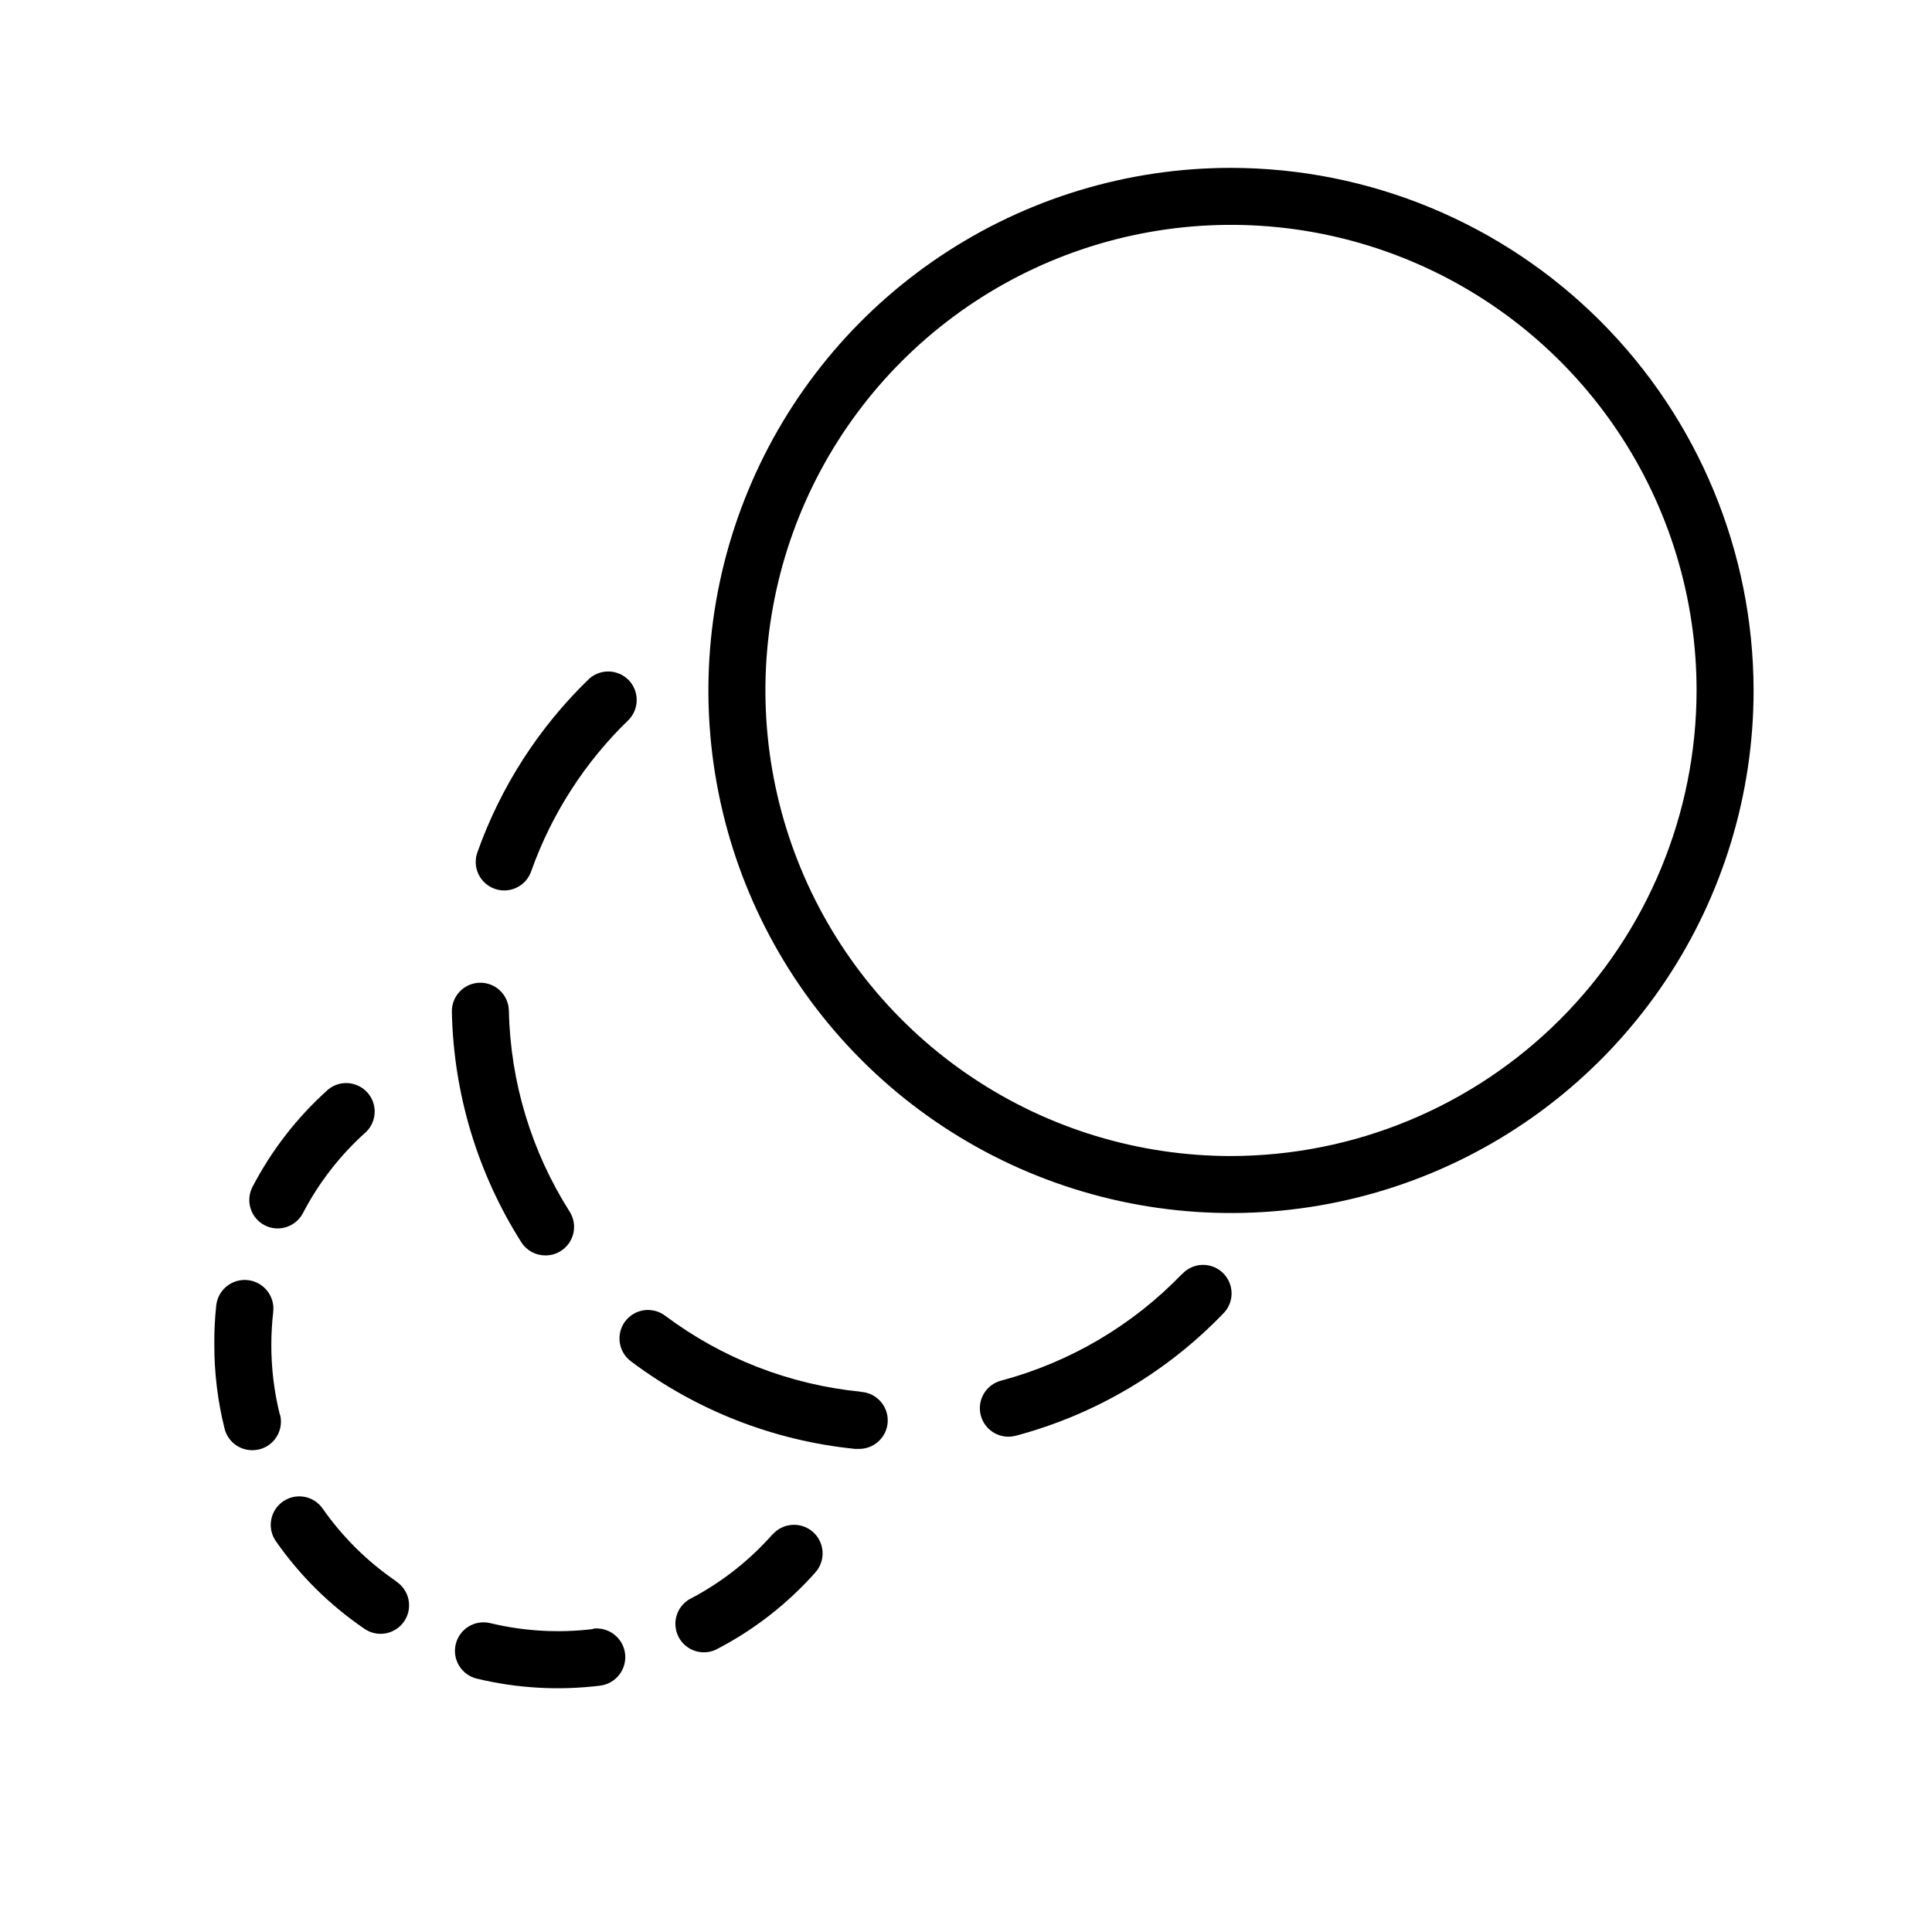 <svg width="61" height="61" viewBox="0 0 61 61" fill="none" xmlns="http://www.w3.org/2000/svg">
<path d="M38.867 5.3C35.603 5.3 32.413 6.268 29.7 8.081C26.986 9.894 24.872 12.47 23.623 15.486C22.374 18.5 22.047 21.818 22.684 25.019C23.32 28.22 24.892 31.16 27.199 33.467C29.507 35.775 32.447 37.346 35.648 37.983C38.848 38.619 42.166 38.293 45.181 37.044C48.196 35.795 50.773 33.68 52.586 30.967C54.399 28.253 55.367 25.063 55.367 21.8C55.362 17.425 53.622 13.231 50.529 10.138C47.435 7.044 43.241 5.305 38.867 5.3ZM38.867 36.5C35.959 36.5 33.117 35.638 30.7 34.022C28.282 32.407 26.398 30.111 25.286 27.425C24.173 24.739 23.882 21.784 24.449 18.932C25.016 16.081 26.416 13.461 28.472 11.405C30.528 9.35 33.147 7.949 35.999 7.382C38.85 6.815 41.806 7.106 44.492 8.219C47.178 9.331 49.474 11.216 51.089 13.633C52.705 16.05 53.567 18.892 53.567 21.8C53.562 25.697 52.012 29.433 49.256 32.189C46.5 34.945 42.764 36.495 38.867 36.5Z" fill="black"/>
<path d="M15.623 28.064C15.735 28.104 15.855 28.12 15.974 28.113C16.093 28.106 16.209 28.076 16.317 28.023C16.424 27.971 16.52 27.898 16.598 27.808C16.677 27.718 16.737 27.613 16.775 27.5C17.417 25.695 18.469 24.062 19.847 22.73C20.01 22.563 20.102 22.338 20.103 22.104C20.104 21.87 20.014 21.645 19.852 21.476C19.689 21.308 19.468 21.209 19.234 21.201C19 21.193 18.772 21.277 18.599 21.434C17.019 22.96 15.813 24.831 15.077 26.9C15.035 27.012 15.016 27.132 15.021 27.251C15.025 27.371 15.054 27.488 15.105 27.597C15.156 27.705 15.228 27.802 15.317 27.883C15.406 27.963 15.51 28.024 15.623 28.064Z" fill="black"/>
<path d="M17.225 39.638C17.386 39.638 17.544 39.595 17.682 39.513C17.821 39.431 17.935 39.314 18.013 39.173C18.091 39.032 18.13 38.873 18.125 38.712C18.12 38.551 18.073 38.394 17.987 38.258C16.779 36.357 16.114 34.162 16.067 31.91C16.062 31.671 15.962 31.444 15.79 31.279C15.618 31.113 15.387 31.023 15.149 31.028C14.91 31.033 14.683 31.132 14.518 31.304C14.352 31.477 14.262 31.707 14.267 31.946C14.319 34.524 15.077 37.039 16.457 39.218C16.538 39.348 16.652 39.454 16.786 39.528C16.921 39.601 17.071 39.639 17.225 39.638Z" fill="black"/>
<path d="M37.319 40.226C35.757 41.848 33.782 43.011 31.607 43.592C31.376 43.653 31.179 43.803 31.059 44.01C30.939 44.217 30.906 44.462 30.968 44.693C31.029 44.924 31.179 45.12 31.386 45.24C31.592 45.36 31.838 45.393 32.069 45.332C34.561 44.669 36.825 43.337 38.615 41.48C38.701 41.396 38.769 41.295 38.816 41.184C38.862 41.073 38.886 40.953 38.885 40.833C38.885 40.712 38.86 40.593 38.813 40.483C38.765 40.372 38.696 40.272 38.609 40.188C38.523 40.105 38.42 40.039 38.308 39.996C38.195 39.953 38.075 39.933 37.955 39.937C37.834 39.941 37.716 39.969 37.607 40.02C37.498 40.071 37.4 40.143 37.319 40.232V40.226Z" fill="black"/>
<path d="M27.167 43.94C24.93 43.718 22.797 42.888 20.999 41.54C20.904 41.469 20.797 41.417 20.682 41.388C20.567 41.359 20.448 41.352 20.331 41.369C20.214 41.386 20.102 41.425 20 41.485C19.898 41.546 19.81 41.625 19.739 41.72C19.668 41.814 19.616 41.922 19.587 42.036C19.558 42.151 19.551 42.27 19.568 42.387C19.584 42.504 19.624 42.617 19.684 42.718C19.744 42.82 19.824 42.909 19.919 42.98C21.98 44.531 24.426 45.488 26.993 45.746H27.083C27.321 45.758 27.555 45.674 27.732 45.514C27.91 45.354 28.016 45.13 28.028 44.891C28.04 44.652 27.956 44.419 27.796 44.241C27.636 44.064 27.411 43.958 27.173 43.946L27.167 43.94Z" fill="black"/>
<path d="M8.837 44.672C8.656 43.948 8.565 43.204 8.567 42.458C8.567 42.111 8.587 41.764 8.627 41.42C8.654 41.181 8.585 40.941 8.435 40.754C8.361 40.661 8.269 40.583 8.165 40.525C8.061 40.468 7.947 40.431 7.829 40.418C7.71 40.404 7.591 40.414 7.476 40.447C7.362 40.48 7.255 40.535 7.162 40.609C6.974 40.759 6.854 40.977 6.827 41.216C6.783 41.628 6.763 42.043 6.767 42.458C6.765 43.352 6.874 44.242 7.091 45.11C7.14 45.304 7.253 45.477 7.412 45.6C7.571 45.722 7.766 45.789 7.967 45.788C8.104 45.788 8.24 45.758 8.363 45.698C8.487 45.638 8.595 45.55 8.68 45.442C8.764 45.333 8.823 45.207 8.851 45.073C8.88 44.938 8.877 44.799 8.843 44.666L8.837 44.672Z" fill="black"/>
<path d="M8.363 38.69C8.573 38.796 8.817 38.815 9.041 38.743C9.265 38.671 9.453 38.514 9.563 38.306C10.069 37.333 10.748 36.461 11.567 35.732C11.729 35.569 11.823 35.35 11.83 35.12C11.836 34.89 11.754 34.666 11.6 34.495C11.446 34.324 11.233 34.218 11.003 34.199C10.774 34.18 10.546 34.25 10.367 34.394C9.386 35.27 8.573 36.317 7.967 37.484C7.86 37.696 7.842 37.943 7.916 38.169C7.99 38.395 8.151 38.582 8.363 38.69Z" fill="black"/>
<path d="M24.395 48.44C23.672 49.261 22.806 49.944 21.839 50.456C21.729 50.508 21.631 50.582 21.55 50.673C21.469 50.764 21.408 50.87 21.37 50.985C21.331 51.101 21.317 51.223 21.327 51.344C21.337 51.465 21.371 51.583 21.428 51.69C21.485 51.798 21.562 51.892 21.657 51.969C21.751 52.045 21.86 52.102 21.977 52.135C22.094 52.169 22.216 52.178 22.337 52.163C22.458 52.147 22.574 52.108 22.679 52.046C23.837 51.438 24.876 50.625 25.745 49.646C25.904 49.467 25.985 49.232 25.971 48.993C25.957 48.754 25.849 48.53 25.67 48.371C25.491 48.212 25.256 48.131 25.017 48.145C24.777 48.159 24.554 48.267 24.395 48.446V48.44Z" fill="black"/>
<path d="M12.503 49.922C11.598 49.304 10.814 48.528 10.187 47.63C10.119 47.533 10.033 47.451 9.933 47.387C9.833 47.323 9.722 47.28 9.606 47.259C9.489 47.239 9.37 47.241 9.254 47.267C9.139 47.292 9.03 47.34 8.933 47.408C8.836 47.476 8.753 47.562 8.689 47.662C8.626 47.761 8.582 47.873 8.562 47.989C8.52 48.224 8.574 48.466 8.711 48.662C9.461 49.738 10.4 50.669 11.483 51.41C11.58 51.482 11.69 51.533 11.807 51.561C11.925 51.589 12.047 51.593 12.165 51.573C12.284 51.553 12.398 51.509 12.5 51.444C12.601 51.38 12.689 51.295 12.758 51.196C12.826 51.096 12.874 50.984 12.898 50.866C12.922 50.748 12.922 50.626 12.899 50.508C12.875 50.39 12.827 50.277 12.759 50.178C12.691 50.078 12.604 49.993 12.503 49.928V49.922Z" fill="black"/>
<path d="M18.731 51.434C17.644 51.567 16.543 51.504 15.479 51.248C15.246 51.192 15.001 51.23 14.797 51.354C14.593 51.478 14.446 51.679 14.39 51.911C14.333 52.144 14.371 52.389 14.496 52.593C14.62 52.797 14.82 52.944 15.053 53C16.327 53.307 17.646 53.382 18.947 53.222C19.185 53.193 19.402 53.07 19.55 52.88C19.698 52.691 19.765 52.45 19.736 52.211C19.706 51.972 19.583 51.755 19.393 51.607C19.204 51.459 18.963 51.393 18.725 51.422L18.731 51.434Z" fill="black"/>
</svg>
